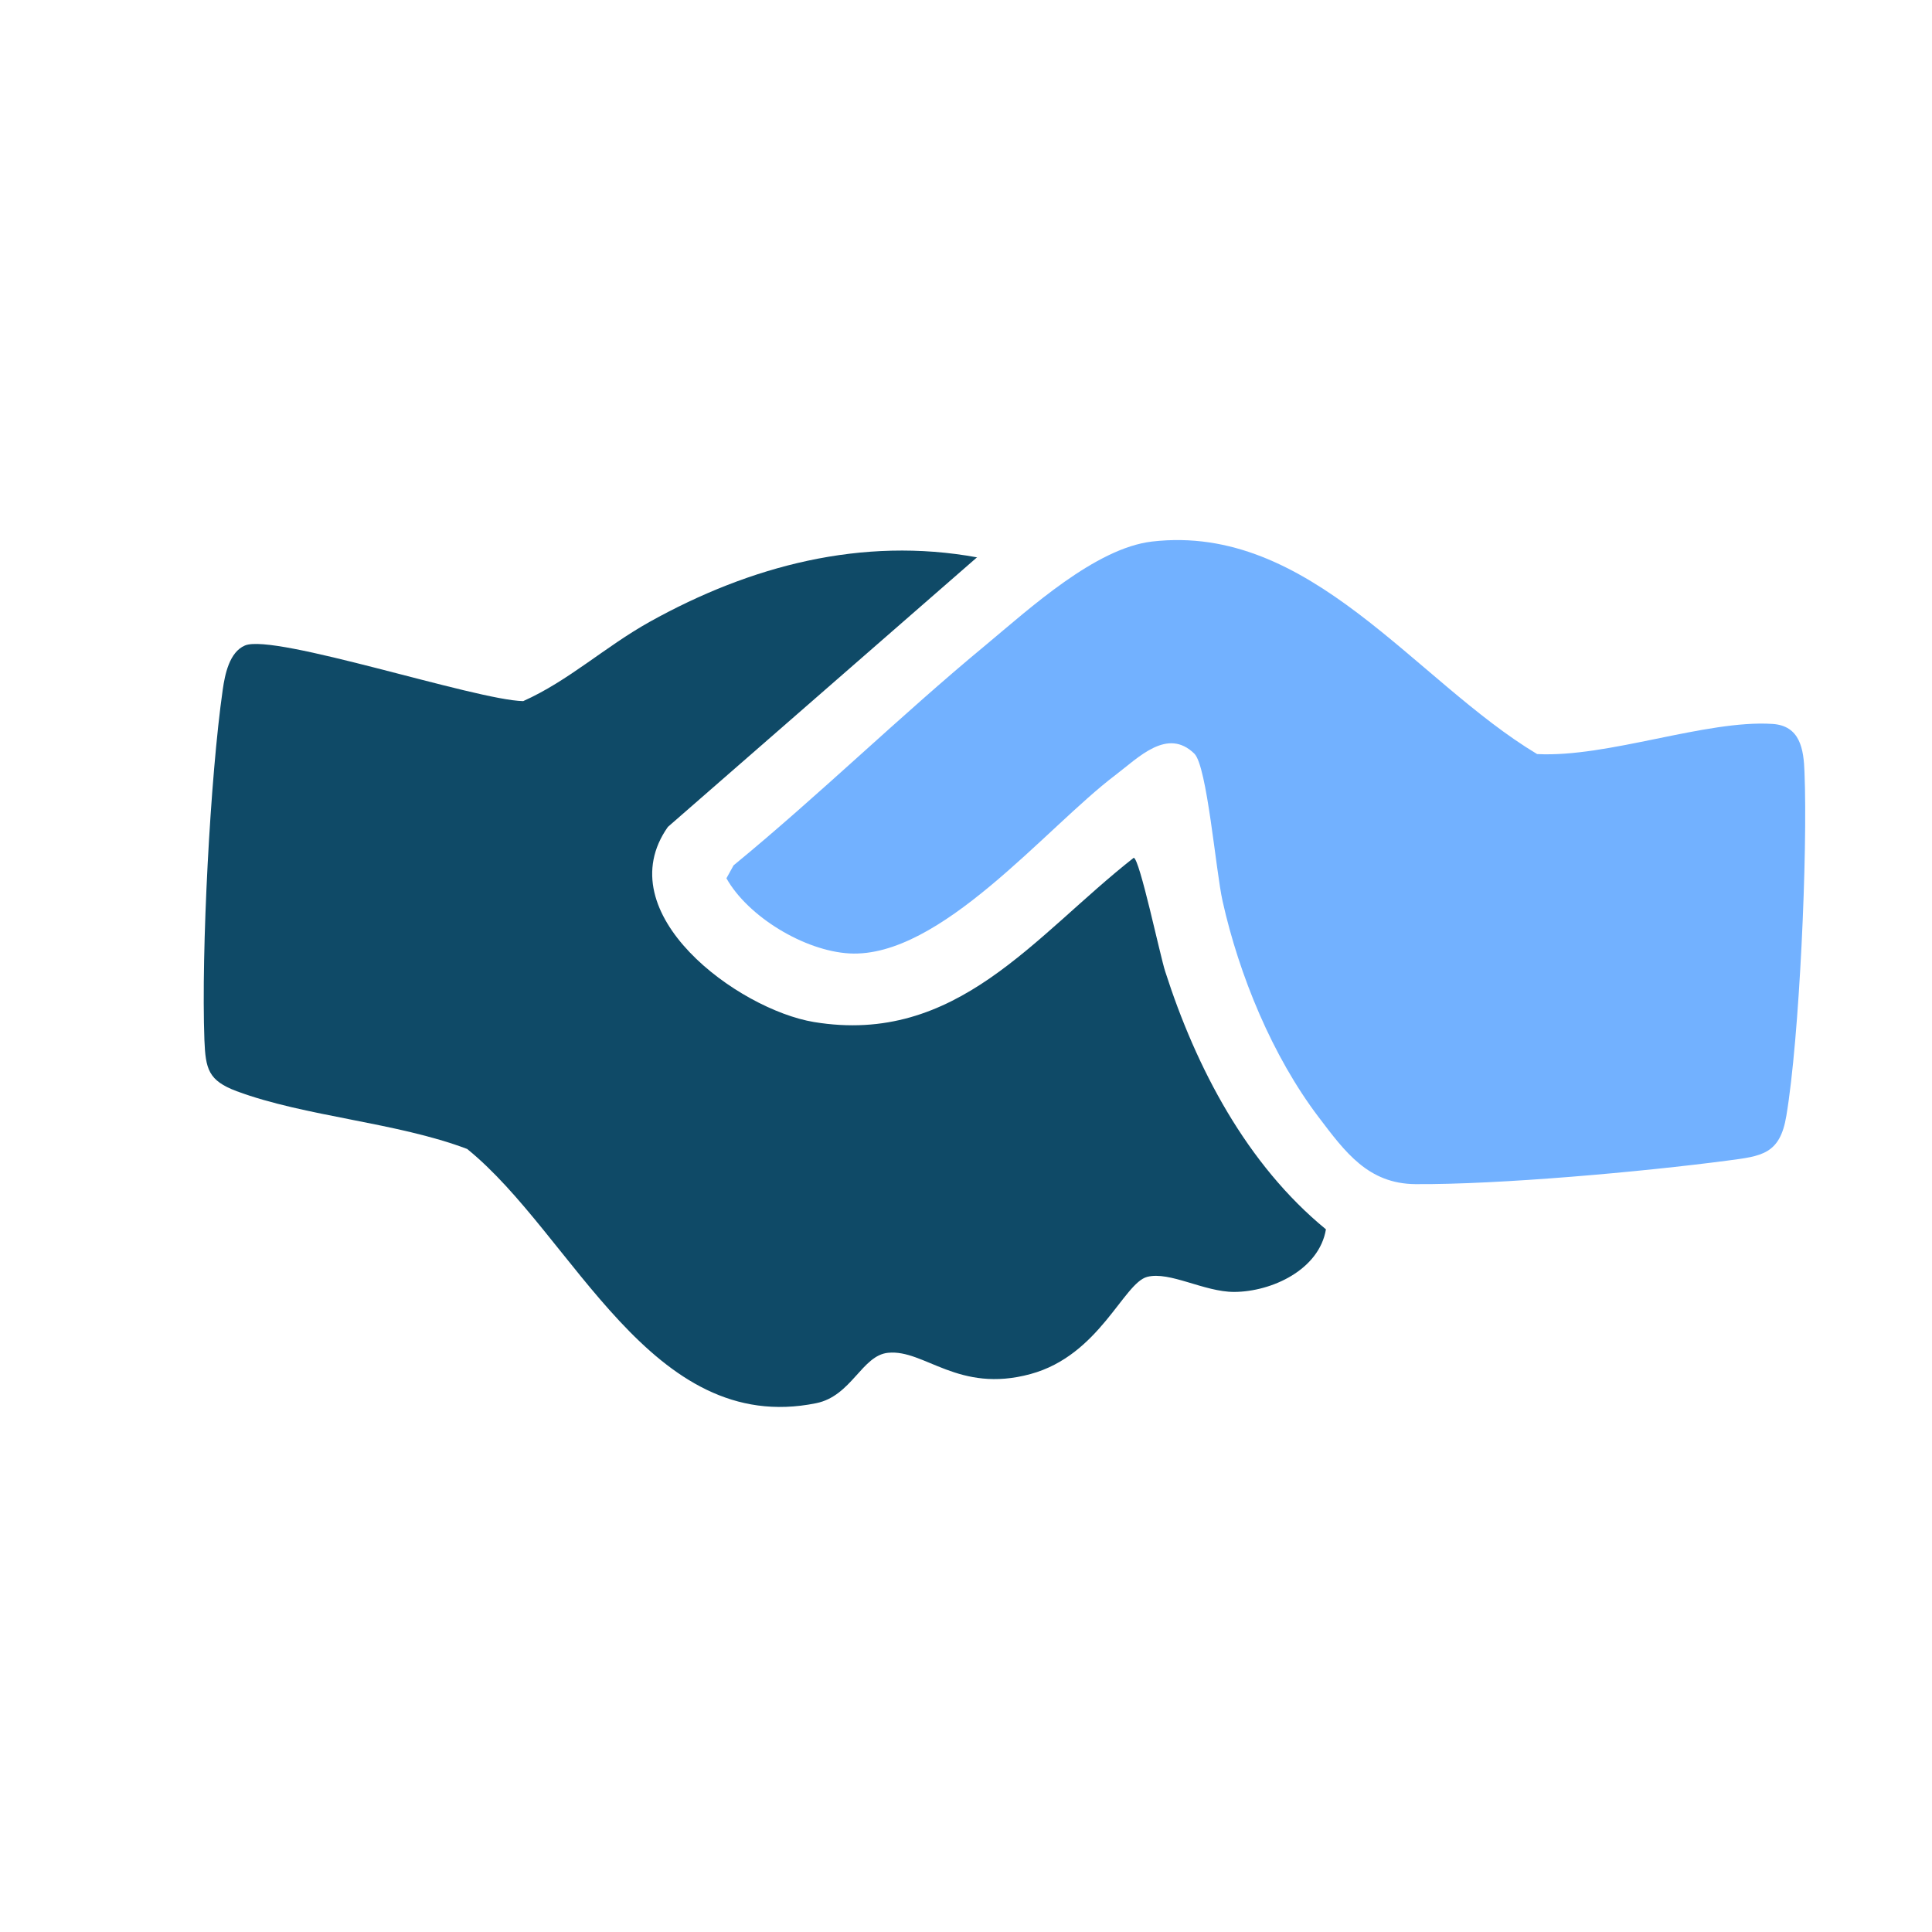 <?xml version="1.0" encoding="UTF-8"?>
<svg id="Layer_1" data-name="Layer 1" xmlns="http://www.w3.org/2000/svg" viewBox="0 0 100 100">
  <defs>
    <style>
      .cls-1 {
        fill: #0f4a67;
      }

      .cls-2 {
        fill: #72b1ff;
      }
    </style>
  </defs>
  <path class="cls-1" d="M50.59,28.83l-16.02,13.97c-3.16,4.48,3.64,9.45,7.56,10.1,7.4,1.22,11.39-4.45,16.55-8.5.3,0,1.38,5.13,1.63,5.88,1.6,4.99,4.22,9.99,8.32,13.35-.35,2.09-2.8,3.23-4.75,3.24-1.56,0-3.33-1.08-4.5-.78-1.23.32-2.47,4.06-6.04,5.03-3.74,1.02-5.49-1.29-7.37-1.1-1.36.13-1.89,2.24-3.73,2.61-8.57,1.74-12.55-8.7-18.06-13.16-3.64-1.38-8.38-1.67-11.93-2.99-1.47-.55-1.61-1.15-1.67-2.65-.17-4.58.3-13.62.95-18.14.11-.77.34-1.94,1.15-2.28,1.52-.64,11.94,2.83,14.4,2.88,2.35-1.05,4.23-2.81,6.54-4.1,5.22-2.91,11-4.43,16.96-3.34"/>
  <path class="cls-2" d="M59.63,28.03c8.19-.95,13.57,7.18,19.93,11,3.66.19,8.74-1.78,12.18-1.56,1.44.09,1.62,1.32,1.66,2.49.17,4.15-.26,13.77-.94,17.8-.33,1.99-1.28,2.08-3.03,2.31-4.4.58-11.82,1.25-16.17,1.22-2.44-.02-3.63-1.65-5.01-3.47-2.39-3.15-4.11-7.33-4.97-11.18-.35-1.56-.8-6.98-1.46-7.63-1.4-1.37-2.89.2-4.09,1.11-3.62,2.74-9.06,9.48-13.76,9.23-2.34-.13-5.26-1.91-6.37-3.89l.37-.67c4.46-3.66,8.62-7.74,13.06-11.41,2.26-1.88,5.67-5.01,8.6-5.35"/>
</svg>